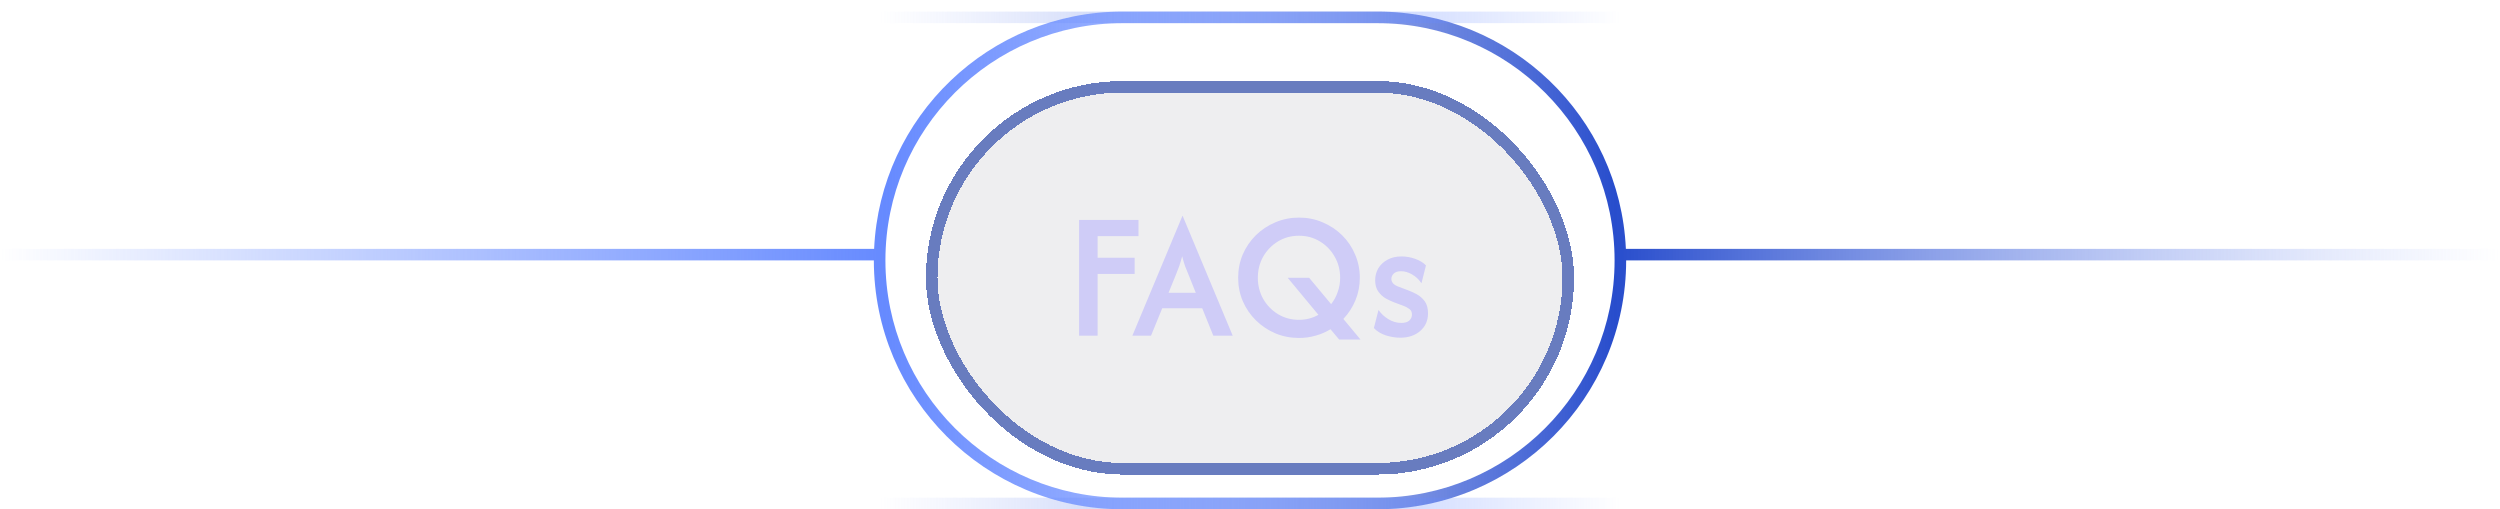 <svg width="216" height="44" viewBox="0 0 216 44" fill="none" xmlns="http://www.w3.org/2000/svg">
<path d="M76 2H119C130.322 2 139.5 11.178 139.5 22.5C139.5 33.822 130.322 43 119 43H76V44H119C130.874 44 140.5 34.374 140.5 22.5H216V21.5H140.476C139.953 10.09 130.539 1 119 1H76V2Z" fill="url(#paint0_linear_2976_40812)"/>
<path d="M140 2H97C85.678 2 76.5 11.178 76.5 22.5C76.5 33.822 85.678 43 97 43H140V44H97C85.126 44 75.5 34.374 75.5 22.5H0V21.5H75.524C76.047 10.09 85.461 1 97 1H140V2Z" fill="url(#paint1_linear_2976_40812)"/>
<g filter="url(#filter0_d_2976_40812)">
<rect x="80" y="5" width="56" height="34" rx="17" fill="#0A0D1F" fill-opacity="0.07" shape-rendering="crispEdges"/>
<rect x="80.5" y="5.5" width="55" height="33" rx="16.5" stroke="#3753AD" stroke-opacity="0.73" shape-rendering="crispEdges"/>
<path d="M93.233 27V17H98.367V18.4H94.833V20.267H98.033V21.667H94.833V27H93.233ZM97.838 27L102.161 16.656H102.183L106.505 27H104.827L103.872 24.633H100.416L99.45 27H97.838ZM100.961 23.3H103.316L102.716 21.8C102.605 21.541 102.502 21.285 102.405 21.033C102.316 20.782 102.227 20.485 102.139 20.144C102.05 20.485 101.961 20.782 101.872 21.033C101.783 21.278 101.683 21.533 101.572 21.8L100.961 23.3ZM115.699 27.333L114.955 26.444C114.562 26.689 114.133 26.874 113.666 27C113.207 27.133 112.729 27.2 112.233 27.2C111.507 27.2 110.825 27.067 110.188 26.8C109.551 26.526 108.992 26.152 108.51 25.678C108.029 25.204 107.651 24.652 107.377 24.022C107.11 23.393 106.977 22.718 106.977 22C106.977 21.282 107.11 20.607 107.377 19.978C107.651 19.348 108.029 18.796 108.51 18.322C108.992 17.848 109.551 17.478 110.188 17.211C110.825 16.937 111.507 16.8 112.233 16.8C112.966 16.8 113.647 16.937 114.277 17.211C114.914 17.478 115.473 17.848 115.955 18.322C116.436 18.796 116.81 19.348 117.077 19.978C117.351 20.607 117.488 21.282 117.488 22C117.488 22.689 117.362 23.337 117.11 23.944C116.859 24.552 116.51 25.089 116.066 25.556L117.544 27.333H115.699ZM112.233 25.633C112.84 25.633 113.399 25.489 113.91 25.2L111.255 22H113.11L115.01 24.278C115.255 23.967 115.444 23.619 115.577 23.233C115.718 22.841 115.788 22.43 115.788 22C115.788 21.326 115.629 20.715 115.31 20.167C114.999 19.619 114.573 19.181 114.033 18.856C113.499 18.53 112.899 18.367 112.233 18.367C111.566 18.367 110.962 18.53 110.422 18.856C109.888 19.181 109.462 19.619 109.144 20.167C108.833 20.715 108.677 21.326 108.677 22C108.677 22.667 108.833 23.278 109.144 23.833C109.462 24.381 109.888 24.819 110.422 25.144C110.962 25.47 111.566 25.633 112.233 25.633ZM120.981 27.178C120.581 27.178 120.166 27.111 119.736 26.978C119.314 26.837 118.969 26.626 118.703 26.344L119.103 24.778C119.318 25.096 119.603 25.363 119.958 25.578C120.314 25.793 120.684 25.9 121.069 25.9C121.388 25.9 121.621 25.83 121.769 25.689C121.918 25.548 121.992 25.378 121.992 25.178C121.992 24.956 121.914 24.793 121.758 24.689C121.603 24.578 121.455 24.496 121.314 24.444L120.392 24.1C120.206 24.026 119.988 23.922 119.736 23.789C119.492 23.648 119.277 23.452 119.092 23.2C118.906 22.948 118.814 22.619 118.814 22.211C118.814 21.841 118.903 21.5 119.081 21.189C119.266 20.878 119.529 20.63 119.869 20.444C120.21 20.252 120.618 20.156 121.092 20.156C121.499 20.156 121.895 20.226 122.281 20.367C122.673 20.507 122.981 20.696 123.203 20.933L122.814 22.478C122.599 22.152 122.329 21.896 122.003 21.711C121.684 21.526 121.366 21.433 121.047 21.433C120.773 21.433 120.566 21.5 120.425 21.633C120.284 21.767 120.214 21.922 120.214 22.1C120.214 22.233 120.262 22.359 120.358 22.478C120.455 22.589 120.61 22.685 120.825 22.767L121.703 23.1C121.91 23.174 122.144 23.282 122.403 23.422C122.669 23.563 122.899 23.763 123.092 24.022C123.284 24.282 123.381 24.633 123.381 25.078C123.381 25.7 123.155 26.207 122.703 26.6C122.258 26.985 121.684 27.178 120.981 27.178Z" fill="#CFCCF7"/>
</g>
<defs>
<filter id="filter0_d_2976_40812" x="77" y="4" width="62" height="40" filterUnits="userSpaceOnUse" color-interpolation-filters="sRGB">
<feFlood flood-opacity="0" result="BackgroundImageFix"/>
<feColorMatrix in="SourceAlpha" type="matrix" values="0 0 0 0 0 0 0 0 0 0 0 0 0 0 0 0 0 0 127 0" result="hardAlpha"/>
<feOffset dy="2"/>
<feGaussianBlur stdDeviation="1.5"/>
<feComposite in2="hardAlpha" operator="out"/>
<feColorMatrix type="matrix" values="0 0 0 0 0.005 0 0 0 0 0.026 0 0 0 0 0.111 0 0 0 0.25 0"/>
<feBlend mode="normal" in2="BackgroundImageFix" result="effect1_dropShadow_2976_40812"/>
<feBlend mode="normal" in="SourceGraphic" in2="effect1_dropShadow_2976_40812" result="shape"/>
</filter>
<linearGradient id="paint0_linear_2976_40812" x1="76" y1="22.5" x2="216" y2="22.5" gradientUnits="userSpaceOnUse">
<stop stop-color="#8CA4F8" stop-opacity="0"/>
<stop offset="0.454" stop-color="#284DCC"/>
<stop offset="1" stop-color="#8CA4F8" stop-opacity="0"/>
</linearGradient>
<linearGradient id="paint1_linear_2976_40812" x1="140" y1="22.5" x2="0" y2="22.5" gradientUnits="userSpaceOnUse">
<stop stop-color="#668AFF" stop-opacity="0"/>
<stop offset="0.454" stop-color="#668AFF"/>
<stop offset="1" stop-color="#668AFF" stop-opacity="0"/>
</linearGradient>
</defs>
</svg>
